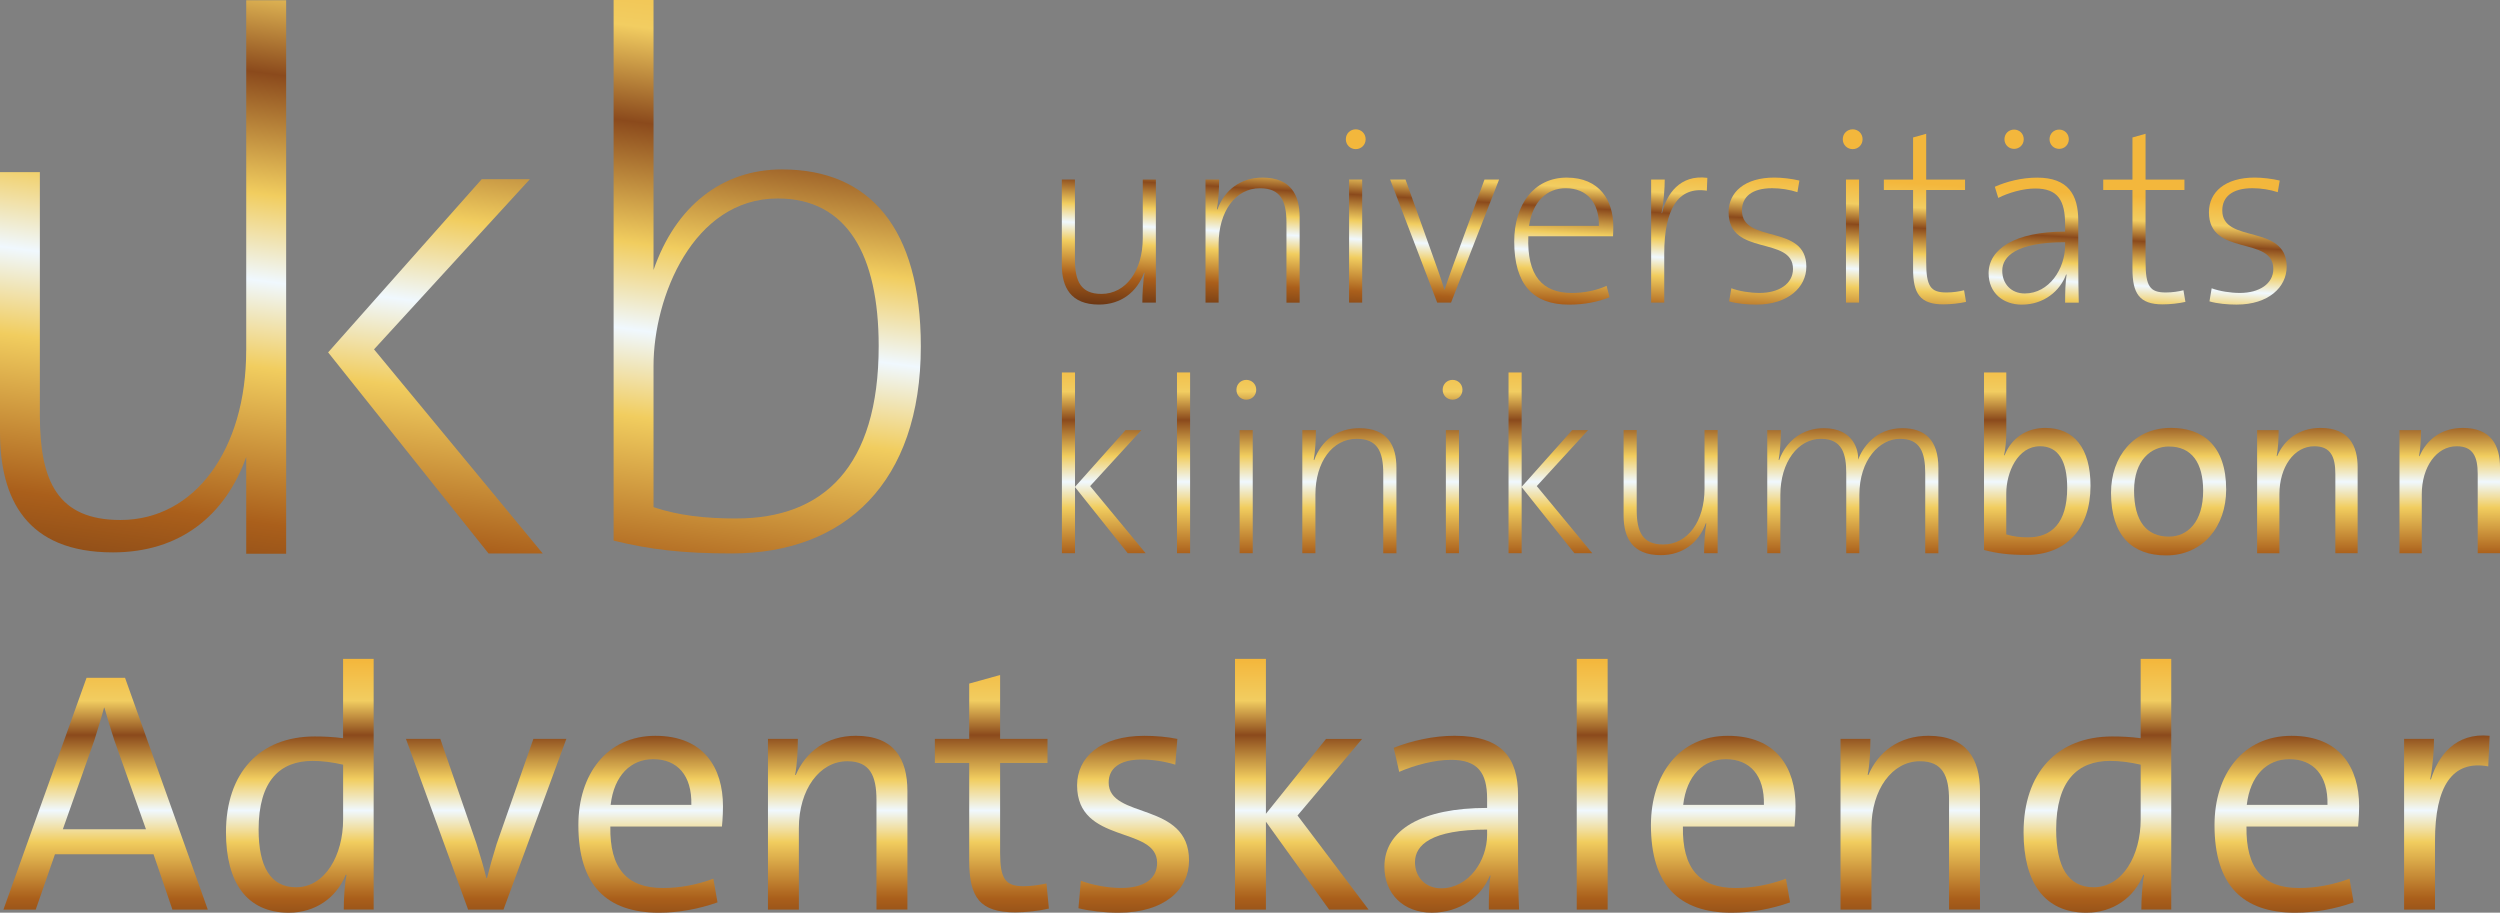 <?xml version="1.0" encoding="UTF-8"?><svg id="a" xmlns="http://www.w3.org/2000/svg" xmlns:xlink="http://www.w3.org/1999/xlink" viewBox="0 0 757.04 276.38"><rect x="0" y="0" width="757.04" height="276.38" fill="#808080" stroke="none"/><defs><linearGradient id="b" x1="334.22" y1="108.45" x2="334.22" y2="186.51" gradientUnits="userSpaceOnUse"><stop offset="0" stop-color="#f3b73c"/><stop offset=".13" stop-color="#f2cd61"/><stop offset=".24" stop-color="#8b4a1c"/><stop offset=".38" stop-color="#f1cd5f"/><stop offset=".48" stop-color="#f0f8fe"/><stop offset=".58" stop-color="#f1cd5f"/><stop offset=".76" stop-color="#aa5f1b"/><stop offset="1" stop-color="#4a2110"/></linearGradient><linearGradient id="c" x1="358.4" y1="108.45" x2="358.4" y2="186.51" xlink:href="#b"/><linearGradient id="d" x1="377.41" y1="108.45" x2="377.41" y2="186.51" xlink:href="#b"/><linearGradient id="e" x1="408.6" y1="108.45" x2="408.6" y2="186.51" xlink:href="#b"/><linearGradient id="f" x1="439.86" y1="108.45" x2="439.86" y2="186.51" xlink:href="#b"/><linearGradient id="g" x1="469.47" y1="108.45" x2="469.47" y2="186.51" xlink:href="#b"/><linearGradient id="h" x1="505.91" y1="108.45" x2="505.91" y2="186.51" xlink:href="#b"/><linearGradient id="i" x1="561.06" y1="108.45" x2="561.06" y2="186.51" xlink:href="#b"/><linearGradient id="j" x1="616.91" y1="108.45" x2="616.91" y2="186.51" xlink:href="#b"/><linearGradient id="k" x1="656.68" y1="108.45" x2="656.68" y2="186.51" xlink:href="#b"/><linearGradient id="l" x1="698.71" y1="108.45" x2="698.71" y2="186.51" xlink:href="#b"/><linearGradient id="m" x1="741.82" y1="108.45" x2="741.82" y2="186.51" xlink:href="#b"/><linearGradient id="n" x1="337.7" y1="41.11" x2="334.36" y2="97.11" xlink:href="#b"/><linearGradient id="o" x1="381.03" y1="43.69" x2="377.69" y2="99.69" xlink:href="#b"/><linearGradient id="p" x1="411.29" y1="45.49" x2="407.96" y2="101.49" xlink:href="#b"/><linearGradient id="q" x1="437.9" y1="47.07" x2="434.56" y2="103.07" xlink:href="#b"/><linearGradient id="r" x1="474.86" y1="49.27" x2="471.52" y2="105.27" xlink:href="#b"/><linearGradient id="s" x1="508.71" y1="51.29" x2="505.37" y2="107.29" xlink:href="#b"/><linearGradient id="t" x1="536.39" y1="52.94" x2="533.06" y2="108.94" xlink:href="#b"/><linearGradient id="u" x1="561.23" y1="54.42" x2="557.9" y2="110.42" xlink:href="#b"/><linearGradient id="v" x1="583.93" y1="55.77" x2="580.6" y2="111.77" xlink:href="#b"/><linearGradient id="w" x1="617.57" y1="57.77" x2="614.23" y2="113.77" xlink:href="#b"/><linearGradient id="x" x1="650.12" y1="59.71" x2="646.79" y2="115.71" xlink:href="#b"/><linearGradient id="y" x1="681.33" y1="61.56" x2="677.99" y2="117.56" xlink:href="#b"/><linearGradient id="z" x1="63.4" y1="-43.06" x2="29.52" y2="215.01" xlink:href="#b"/><linearGradient id="aa" x1="153.95" y1="-31.17" x2="120.06" y2="226.9" xlink:href="#b"/><linearGradient id="ab" x1="242.22" y1="-19.58" x2="208.34" y2="238.49" xlink:href="#b"/><linearGradient id="ac" x1="31.98" y1="199.79" x2="31.98" y2="294.87" xlink:href="#b"/><linearGradient id="ad" x1="90.79" y1="199.79" x2="90.79" y2="294.87" xlink:href="#b"/><linearGradient id="ae" x1="147.21" y1="199.79" x2="147.21" y2="294.87" xlink:href="#b"/><linearGradient id="af" x1="197.03" y1="199.79" x2="197.03" y2="294.87" xlink:href="#b"/><linearGradient id="ag" x1="253.66" y1="199.79" x2="253.66" y2="294.87" xlink:href="#b"/><linearGradient id="ah" x1="300.35" y1="199.79" x2="300.35" y2="294.87" xlink:href="#b"/><linearGradient id="ai" x1="343.09" y1="199.79" x2="343.09" y2="294.87" xlink:href="#b"/><linearGradient id="aj" x1="394.21" y1="199.79" x2="394.21" y2="294.87" xlink:href="#b"/><linearGradient id="ak" x1="439.61" y1="199.79" x2="439.61" y2="294.87" xlink:href="#b"/><linearGradient id="al" x1="482.14" y1="199.79" x2="482.14" y2="294.87" xlink:href="#b"/><linearGradient id="am" x1="521.82" y1="199.79" x2="521.82" y2="294.87" xlink:href="#b"/><linearGradient id="an" x1="578.44" y1="199.79" x2="578.44" y2="294.87" xlink:href="#b"/><linearGradient id="ao" x1="635.12" y1="199.79" x2="635.12" y2="294.87" xlink:href="#b"/><linearGradient id="ap" x1="692.48" y1="199.79" x2="692.48" y2="294.87" xlink:href="#b"/><linearGradient id="aq" x1="740.94" y1="199.79" x2="740.94" y2="294.87" xlink:href="#b"/></defs><path d="M341.5,167.52l-15.97-20.02v20.02h-3.97v-54.74h3.97v34.64l15.3-17.17h4.8l-15.52,16.95,16.8,20.32h-5.4Z" style="fill:url(#b);"/><path d="M356.41,167.52v-54.74h3.97v54.74h-3.97Z" style="fill:url(#c);"/><path d="M377.41,121.03c-1.65,0-3-1.27-3-3s1.35-3,3-3,3,1.27,3,3-1.35,3-3,3ZM375.38,167.52v-37.27h3.97v37.27h-3.97Z" style="fill:url(#d);"/><path d="M418.87,167.52v-24.22c0-6.6-1.8-10.42-8.02-10.42-7.42,0-12.52,7.05-12.52,16.87v17.77h-3.97v-37.27h4.12c0,2.77-.22,6.6-.67,9l.15.08c2.1-5.85,6.97-9.67,13.65-9.67,8.62,0,11.25,5.32,11.25,12v25.87h-3.97Z" style="fill:url(#e);"/><path d="M439.86,121.03c-1.65,0-3-1.27-3-3s1.35-3,3-3,3,1.27,3,3-1.35,3-3,3ZM437.83,167.52v-37.27h3.97v37.27h-3.97Z" style="fill:url(#f);"/><path d="M476.75,167.52l-15.97-20.02v20.02h-3.97v-54.74h3.97v34.64l15.3-17.17h4.8l-15.52,16.95,16.8,20.32h-5.4Z" style="fill:url(#g);"/><path d="M516.03,167.52c0-2.77.22-6.6.67-9l-.15-.08c-2.1,5.85-6.97,9.67-13.65,9.67-8.62,0-11.25-5.32-11.25-12v-25.87h3.97v24.22c0,6.6,1.8,10.42,8.02,10.42,7.42,0,12.52-7.05,12.52-16.87v-17.77h3.97v37.27h-4.12Z" style="fill:url(#h);"/><path d="M582.99,167.52v-24.22c0-6.3-1.5-10.42-7.65-10.42s-12.3,6.3-12.3,17.02v17.62h-3.97v-24.29c0-5.62-1.12-10.35-7.65-10.35-6.9,0-12.3,6.97-12.3,17.02v17.62h-3.97v-37.27h4.12c0,2.77-.22,6.6-.67,9l.15.08c2.1-5.85,7.12-9.67,13.5-9.67,9.22,0,10.57,6.97,10.42,9.52,1.27-3.52,5.25-9.52,13.35-9.52,6.9,0,10.95,3.6,10.95,12v25.87h-3.97Z" style="fill:url(#i);"/><path d="M613.61,168.04c-5.17,0-8.85-.45-12.82-1.5v-53.76h6.75v18.07c0,2.17-.23,5.1-.67,6.97l.15.08c2.02-5.25,6.67-8.32,12.3-8.32,8.77,0,13.72,6.15,13.72,17.55,0,13.05-7.42,20.92-19.42,20.92ZM617.73,135.13c-6.75,0-10.2,7.87-10.2,14.32v12.37c1.95.6,3.97.9,6.6.9,7.05,0,11.85-4.27,11.85-15,0-8.02-2.62-12.6-8.25-12.6Z" style="fill:url(#j);"/><path d="M655.97,168.19c-10.2,0-16.72-5.85-16.72-18.97,0-10.95,6.9-19.65,18.15-19.65,9.52,0,16.72,5.25,16.72,18.67,0,11.25-7.12,19.95-18.15,19.95ZM656.8,135.2c-5.4,0-10.57,4.12-10.57,13.35s3.75,13.95,10.57,13.95c5.55,0,10.35-4.35,10.35-13.87,0-8.47-3.45-13.42-10.35-13.42Z" style="fill:url(#k);"/><path d="M707.18,167.52v-23.99c0-5.25-1.42-8.4-6.37-8.4-6.15,0-10.57,6.3-10.57,14.55v17.85h-6.75v-37.27h6.52c0,2.25-.15,5.62-.6,7.87h.15c2.17-5.1,6.75-8.55,13.12-8.55,8.55,0,11.25,5.32,11.25,11.92v26.02h-6.75Z" style="fill:url(#l);"/><path d="M750.29,167.52v-23.99c0-5.25-1.42-8.4-6.37-8.4-6.15,0-10.57,6.3-10.57,14.55v17.85h-6.75v-37.27h6.52c0,2.25-.15,5.62-.6,7.87h.15c2.17-5.1,6.75-8.55,13.12-8.55,8.55,0,11.25,5.32,11.25,11.92v26.02h-6.75Z" style="fill:url(#m);"/><path d="M345.92,91.64c0-2.77.23-6.6.67-9l-.15-.08c-2.1,5.85-6.97,9.67-13.65,9.67-8.62,0-11.25-5.32-11.25-12v-25.87h3.97v24.22c0,6.6,1.8,10.42,8.02,10.42,7.42,0,12.52-7.05,12.52-16.87v-17.77h3.97v37.27h-4.12Z" style="fill:url(#n);"/><path d="M389.56,91.64v-24.22c0-6.6-1.8-10.42-8.02-10.42-7.42,0-12.52,7.05-12.52,16.87v17.77h-3.97v-37.27h4.12c0,2.77-.22,6.6-.67,9l.15.08c2.1-5.85,6.97-9.67,13.65-9.67,8.62,0,11.25,5.32,11.25,12v25.87h-3.97Z" style="fill:url(#o);"/><path d="M410.54,45.16c-1.65,0-3-1.27-3-3s1.35-3,3-3,3,1.27,3,3-1.35,3-3,3ZM408.52,91.64v-37.27h3.97v37.27h-3.97Z" style="fill:url(#p);"/><path d="M439.41,91.64h-4.2l-14.25-37.27h4.65l9.82,27.44c.75,2.17,1.35,3.9,1.95,5.92h.08c.6-1.87,1.27-3.82,1.95-5.7l10.12-27.67h4.42l-14.55,37.27Z" style="fill:url(#q);"/><path d="M488.44,71.55h-25.64c-.45,12,4.27,17.17,13.2,17.17,3.67,0,7.42-.75,10.5-2.17l.9,3.45c-3.45,1.42-7.65,2.25-12.3,2.25-10.8,0-16.57-6.07-16.57-19.12,0-11.1,5.92-19.35,15.9-19.35s14.1,6.97,14.1,14.77c0,.45,0,1.72-.08,3ZM474.12,57c-5.77,0-10.05,4.12-11.1,11.4h21.15c.15-7.05-3.67-11.4-10.05-11.4Z" style="fill:url(#r);"/><path d="M516.86,57.75c-8.77-1.35-12.9,5.7-12.9,19.12v14.77h-3.97v-37.27h4.12c0,2.7-.3,6.67-.97,10.12l.15.08c1.35-5.7,5.32-11.77,13.72-10.72l-.15,3.9Z" style="fill:url(#s);"/><path d="M531.93,92.24c-2.85,0-6.07-.3-8.32-.98l.67-3.97c2.4.9,5.7,1.42,8.55,1.42,5.85,0,10.12-2.77,10.12-7.27,0-10.12-19.5-3.67-19.5-17.17,0-6.07,4.87-10.5,13.87-10.5,2.4,0,5.32.38,7.57.9l-.6,3.52c-2.32-.75-5.02-1.2-7.65-1.2-6.15,0-9.15,2.62-9.15,6.75,0,10.2,19.5,3.9,19.5,17.02,0,6.22-5.55,11.47-15.07,11.47Z" style="fill:url(#t);"/><path d="M561.02,45.16c-1.65,0-3-1.27-3-3s1.35-3,3-3,3,1.27,3,3-1.35,3-3,3ZM558.99,91.64v-37.27h3.97v37.27h-3.97Z" style="fill:url(#u);"/><path d="M588.46,92.17c-7.12,0-9.15-3.37-9.15-10.72v-23.92h-8.85v-3.15h8.85v-12.75l3.97-1.12v13.87h11.77v3.15h-11.77v21.67c0,7.5,1.27,9.37,6.15,9.37,1.95,0,3.82-.3,5.32-.67l.6,3.52c-1.95.45-4.65.75-6.9.75Z" style="fill:url(#v);"/><path d="M625.35,91.64c0-3.15.08-6.22.45-8.47l-.15-.07c-1.8,5.02-6.75,9.15-13.42,9.15-5.62,0-10.05-3.52-10.05-9.52,0-7.2,7.8-12.6,23.17-12.6v-2.1c0-7.35-2.17-10.95-9.07-10.95-3.6,0-8.1,1.27-11.17,2.85l-1.05-3.37c3.52-1.57,8.1-2.77,12.82-2.77,9.37,0,12.45,5.17,12.45,12.97v13.05c0,3.97.08,8.4.15,11.85h-4.12ZM625.35,73.35c-14.77,0-19.04,4.27-19.04,8.62,0,3.97,2.7,6.9,6.82,6.9,7.35,0,12.22-7.42,12.22-14.62v-.9ZM609.9,45.08c-1.65,0-2.92-1.27-2.92-2.92s1.27-2.92,2.92-2.92,2.92,1.27,2.92,2.92-1.27,2.92-2.92,2.92ZM623.55,45.08c-1.65,0-2.92-1.27-2.92-2.92s1.27-2.92,2.92-2.92,2.92,1.27,2.92,2.92-1.27,2.92-2.92,2.92Z" style="fill:url(#w);"/><path d="M654.89,92.17c-7.12,0-9.15-3.37-9.15-10.72v-23.92h-8.85v-3.15h8.85v-12.75l3.97-1.12v13.87h11.77v3.15h-11.77v21.67c0,7.5,1.27,9.37,6.15,9.37,1.95,0,3.82-.3,5.32-.67l.6,3.52c-1.95.45-4.65.75-6.9.75Z" style="fill:url(#x);"/><path d="M677.38,92.24c-2.85,0-6.07-.3-8.32-.98l.67-3.97c2.4.9,5.7,1.42,8.55,1.42,5.85,0,10.12-2.77,10.12-7.27,0-10.12-19.5-3.67-19.5-17.17,0-6.07,4.87-10.5,13.87-10.5,2.4,0,5.32.38,7.57.9l-.6,3.52c-2.32-.75-5.02-1.2-7.65-1.2-6.15,0-9.15,2.62-9.15,6.75,0,10.2,19.5,3.9,19.5,17.02,0,6.22-5.55,11.47-15.07,11.47Z" style="fill:url(#y);"/><path d="M74.55,106.16c0,29.87-15.51,51.3-38.08,51.3-18.93,0-24.4-11.62-24.4-31.69V52.12H0v78.67c0,20.3,7.98,36.48,34.2,36.48,20.3,0,33.98-11.11,40.36-28.89v29.3h12.09V.09h-12.09v106.07Z" style="fill:url(#z);"/><polygon points="99.36 106.71 145.87 54.26 160.46 54.26 113.26 105.79 164.34 167.59 147.93 167.59 99.36 106.71" style="fill:url(#aa);"/><path d="M236.89,51.3c-18.46,0-32.38,11.32-38.99,30.46,0,0,0-14.51,0-20.66V0h-12.09v163.71c11.17,2.74,20.98,3.88,35.79,3.88,34.21,0,57.24-21.44,57.24-62.7,0-35.79-15.51-53.58-41.96-53.58M222.98,157.01c-9.58,0-17.56-.92-25.08-3.43v-42.86c0-20.53,11.85-50.62,37.62-50.62,20.98,0,30.56,17.1,30.56,44.69,0,36.71-16.88,52.21-43.09,52.21" style="fill:url(#ab);"/><path d="M52.21,275.44l-5.72-16.75h-29.85l-5.82,16.75H1.04l25.17-70.2h11.65l25.06,70.2h-10.71ZM34.63,224.17c-1.14-3.43-2.08-6.76-3.02-9.88h-.1c-.83,3.12-1.87,6.45-2.91,9.78l-9.57,27.04h25.17l-9.57-26.94Z" style="fill:url(#ac);"/><path d="M104.1,275.44c0-2.91.21-7.49.83-10.5l-.21-.1c-2.81,6.97-9.15,11.54-17.26,11.54-12.79,0-19.03-9.26-19.03-24.34,0-17.89,10.09-29.02,26.83-29.02,2.7,0,5.41.1,8.63.52v-24.03h9.26v75.92h-9.05ZM103.9,231.55c-3.22-.73-6.24-1.14-9.26-1.14-9.78,0-16.33,5.93-16.33,20.8,0,11.13,3.54,17.47,11.34,17.47,8.84,0,14.25-9.78,14.25-20.49v-16.64Z" style="fill:url(#ad);"/><path d="M152.46,275.44h-10.71l-18.82-51.69h10.4l10.92,31.62c1.25,3.95,2.18,7.07,3.02,10.5h.21c.83-3.33,1.77-6.66,2.91-10.3l11.13-31.83h9.98l-19.03,51.69Z" style="fill:url(#ae);"/><path d="M217.26,273.26c-5.62,1.98-11.65,3.12-17.68,3.12-15.91,0-24.44-8.32-24.44-26.52,0-15.39,8.63-27.04,23.3-27.04s20.49,9.67,20.49,21.32c0,3.22-.31,6.14-.31,6.14h-33.8c-.21,12.69,4.99,18.62,15.91,18.62,5.1,0,10.19-.94,15.29-2.81l1.25,7.18ZM209.35,243.72c.21-8.94-4.26-13.83-11.54-13.83-6.76,0-11.86,4.89-12.9,13.83h24.44Z" style="fill:url(#af);"/><path d="M265.41,275.44v-33.18c0-7.38-1.98-11.75-8.84-11.75-8.42,0-14.66,8.63-14.66,20.18v24.75h-9.36v-51.69h9.05c0,3.12-.21,7.8-.83,10.92h.21c3.02-7.07,9.36-11.86,18.2-11.86,11.54,0,15.6,6.97,15.6,16.74v35.88h-9.36Z" style="fill:url(#ag);"/><path d="M317.62,275.13c-3.02.73-6.97,1.14-10.19,1.14-10.61,0-13.94-4.37-13.94-15.7v-29.54h-10.4v-7.28h10.4v-16.75l9.36-2.6v19.34h14.35v7.28h-14.35v27.25c0,7.8,1.56,10.09,7.07,10.09,2.5,0,4.99-.42,6.97-.83l.73,7.59Z" style="fill:url(#ah);"/><path d="M355.89,231.55c-3.02-.94-6.76-1.56-10.19-1.56-6.66,0-9.98,2.7-9.98,6.97,0,11.23,24.34,5.62,24.34,23.61,0,8.74-7.38,15.81-21.32,15.81-4.26,0-8.84-.52-12.17-1.35l.73-8.32c3.33,1.25,8.11,2.18,12.17,2.18,7.07,0,10.92-2.81,10.92-7.59,0-11.34-24.23-5.51-24.23-23.5,0-8.32,6.86-14.98,20.38-14.98,3.33,0,6.97.31,9.98.94l-.62,7.8Z" style="fill:url(#ai);"/><path d="M402.48,275.44l-19.14-26.62v26.62h-9.36v-75.92h9.36v46.91l18.2-22.67h10.92l-19.55,23.19,21.53,28.5h-11.96Z" style="fill:url(#aj);"/><path d="M450.84,275.44c0-3.64,0-7.38.52-10.3h-.21c-2.5,6.34-9.05,11.23-17.58,11.23s-14.35-5.62-14.35-13.94c0-11.13,11.34-17.78,31.1-17.78v-2.81c0-7.8-2.81-11.75-10.92-11.75-4.89,0-10.92,1.56-15.7,3.64l-1.66-7.28c5.51-2.18,12.06-3.64,18.41-3.64,14.56,0,19.24,6.86,19.24,17.99v19.76c0,4.89.1,10.4.31,14.87h-9.15ZM450.32,251.21c-16.95,0-21.84,4.68-21.84,9.88,0,4.47,3.12,7.9,7.9,7.9,8.32,0,13.94-8.32,13.94-16.22v-1.56Z" style="fill:url(#ak);"/><path d="M477.46,275.44v-75.92h9.36v75.92h-9.36Z" style="fill:url(#al);"/><path d="M542.05,273.26c-5.62,1.98-11.65,3.12-17.68,3.12-15.91,0-24.44-8.32-24.44-26.52,0-15.39,8.63-27.04,23.3-27.04s20.49,9.67,20.49,21.32c0,3.22-.31,6.14-.31,6.14h-33.8c-.21,12.69,4.99,18.62,15.91,18.62,5.1,0,10.19-.94,15.29-2.81l1.25,7.18ZM534.14,243.72c.21-8.94-4.26-13.83-11.54-13.83-6.76,0-11.86,4.89-12.9,13.83h24.44Z" style="fill:url(#am);"/><path d="M590.2,275.44v-33.18c0-7.38-1.98-11.75-8.84-11.75-8.42,0-14.66,8.63-14.66,20.18v24.75h-9.36v-51.69h9.05c0,3.12-.21,7.8-.83,10.92h.21c3.02-7.07,9.36-11.86,18.2-11.86,11.54,0,15.6,6.97,15.6,16.74v35.88h-9.36Z" style="fill:url(#an);"/><path d="M648.44,275.44c0-2.91.21-7.49.83-10.5l-.21-.1c-2.81,6.97-9.15,11.54-17.26,11.54-12.79,0-19.03-9.26-19.03-24.34,0-17.89,10.09-29.02,26.83-29.02,2.7,0,5.41.1,8.63.52v-24.03h9.26v75.92h-9.05ZM648.23,231.55c-3.22-.73-6.24-1.14-9.26-1.14-9.78,0-16.33,5.93-16.33,20.8,0,11.13,3.54,17.47,11.34,17.47,8.84,0,14.25-9.78,14.25-20.49v-16.64Z" style="fill:url(#ao);"/><path d="M712.71,273.26c-5.62,1.98-11.65,3.12-17.68,3.12-15.91,0-24.44-8.32-24.44-26.52,0-15.39,8.63-27.04,23.3-27.04s20.49,9.67,20.49,21.32c0,3.22-.31,6.14-.31,6.14h-33.8c-.21,12.69,4.99,18.62,15.91,18.62,5.1,0,10.19-.94,15.29-2.81l1.25,7.18ZM704.8,243.72c.21-8.94-4.26-13.83-11.54-13.83-6.76,0-11.86,4.89-12.9,13.83h24.44Z" style="fill:url(#ap);"/><path d="M753.48,232.07c-10.92-1.98-16.12,6.03-16.12,22.57v20.8h-9.36v-51.69h9.05c0,3.22-.31,8.01-1.14,12.27h.21c2.18-7.18,7.49-14.25,17.78-13.21l-.42,9.26Z" style="fill:url(#aq);"/></svg>